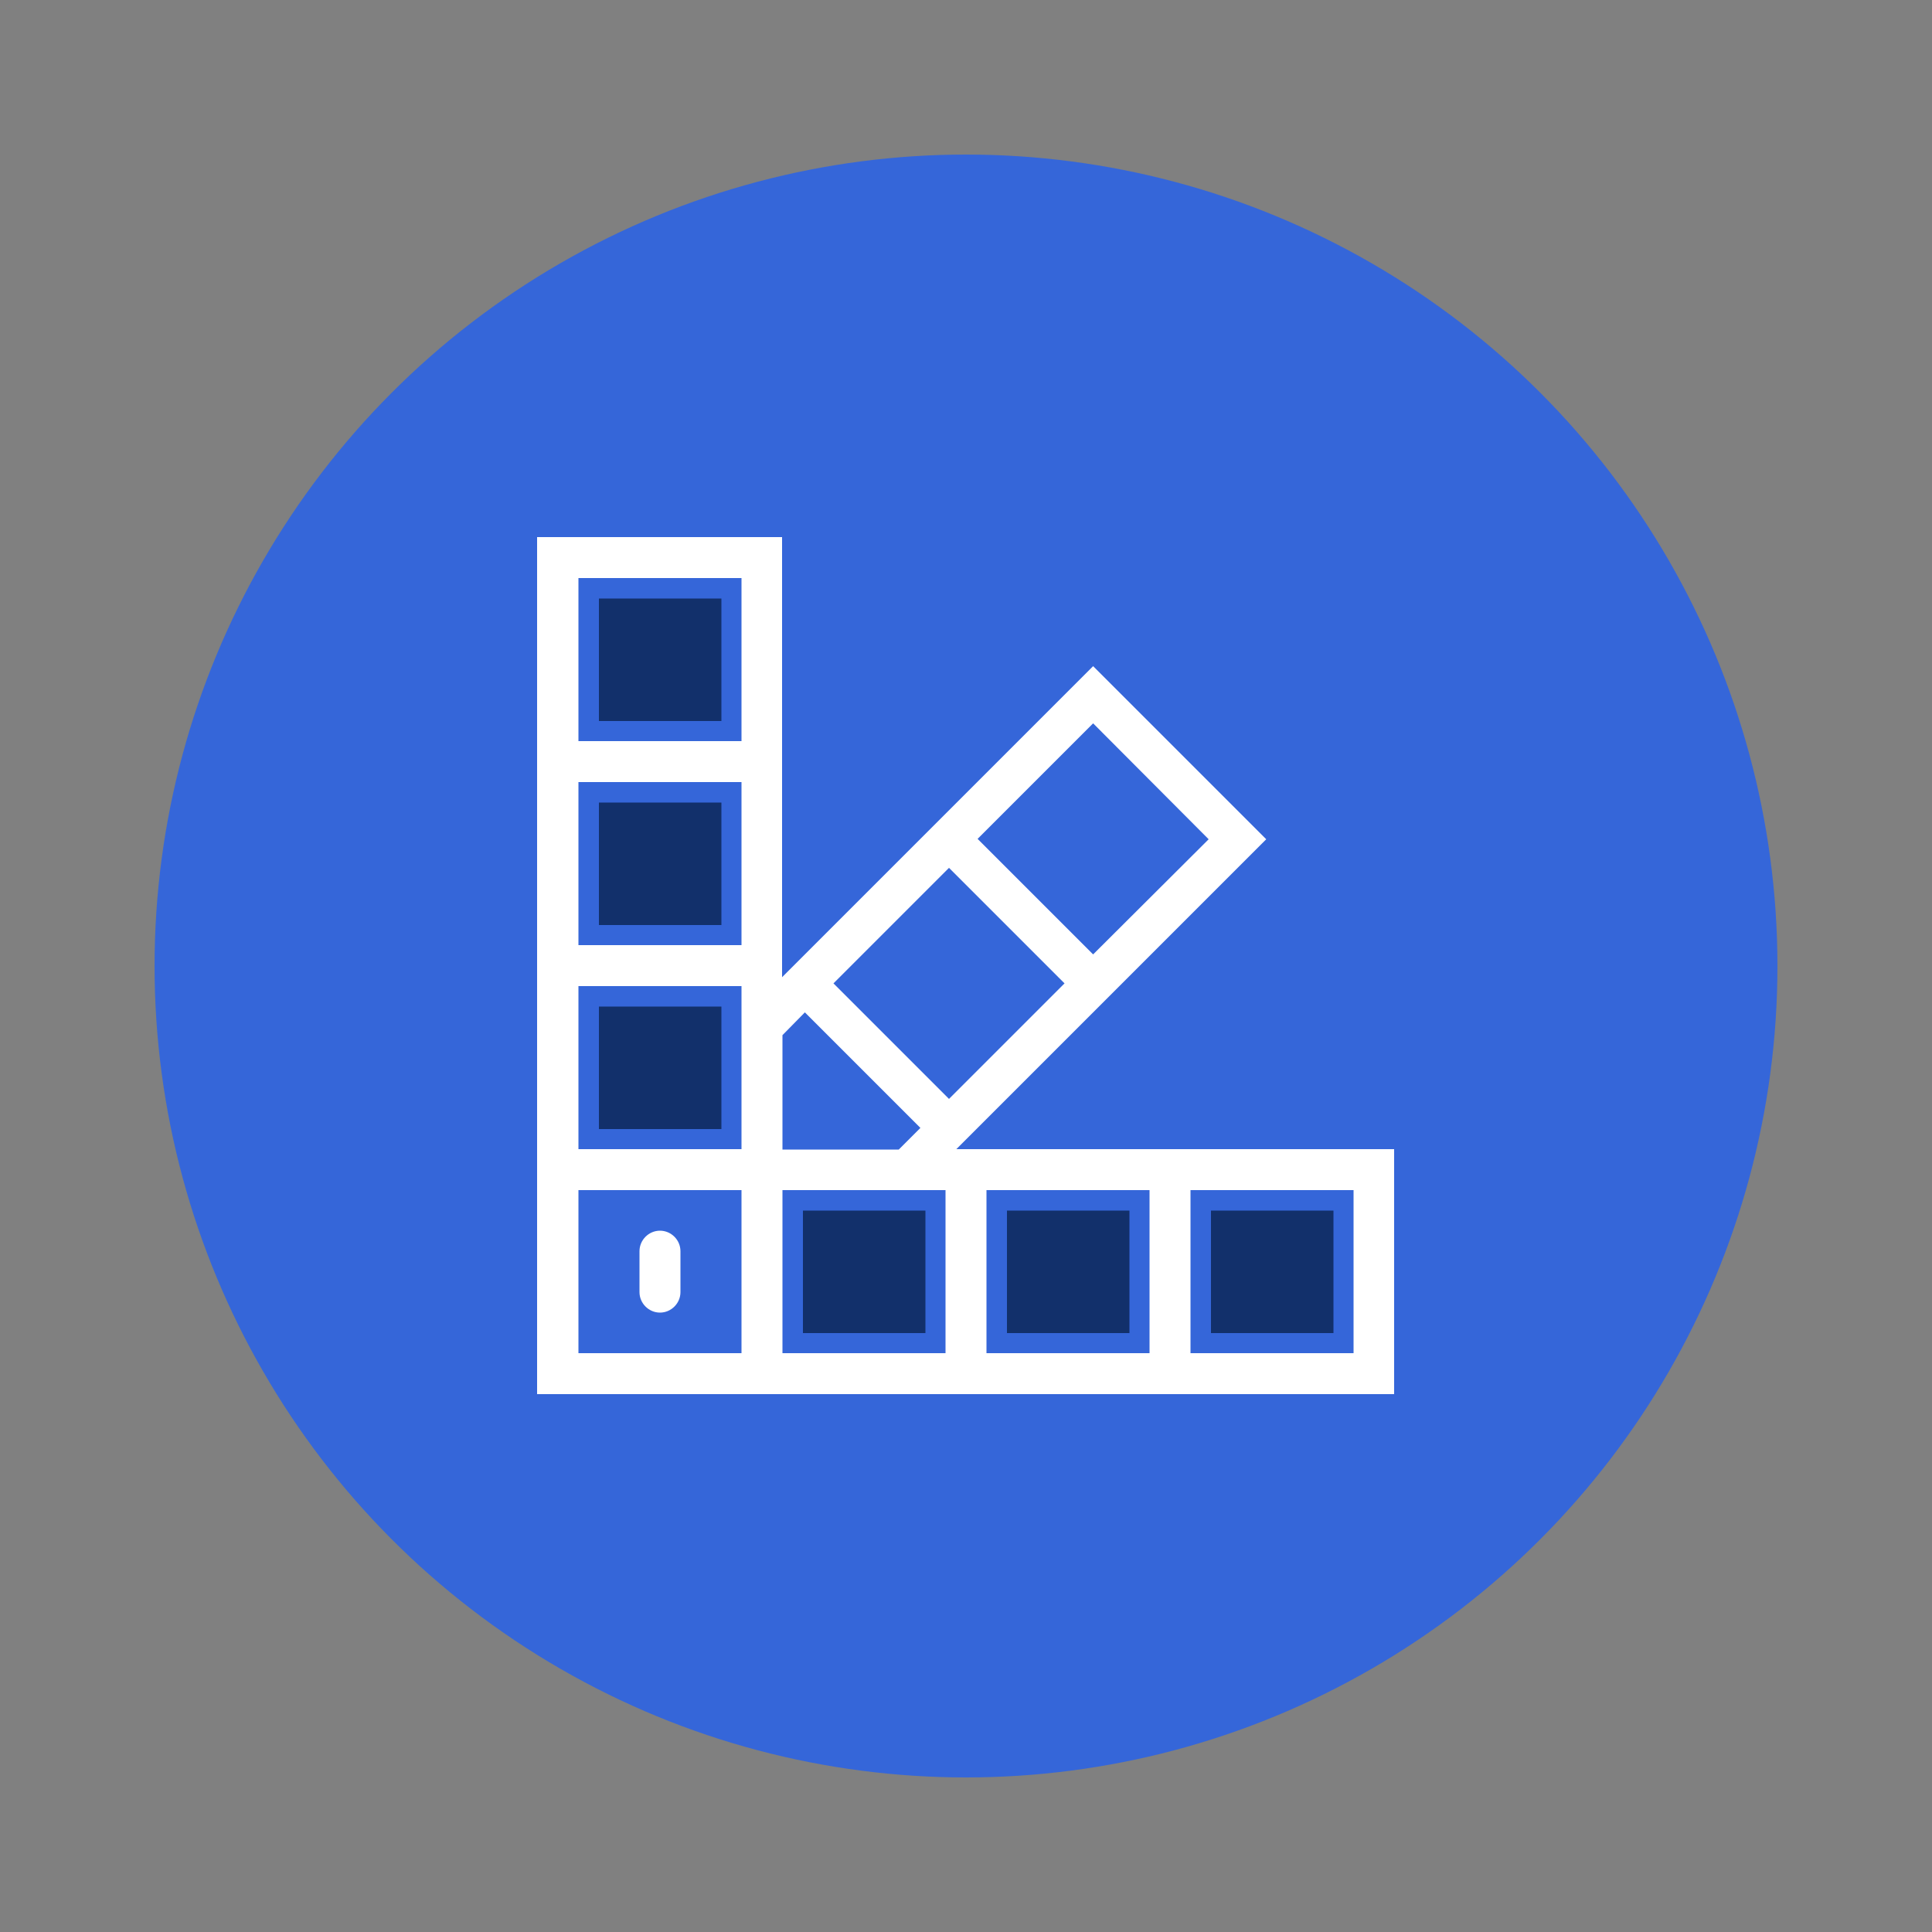 <?xml version="1.0" encoding="UTF-8"?> <!-- Generator: Adobe Illustrator 25.4.0, SVG Export Plug-In . SVG Version: 6.00 Build 0) --> <svg xmlns="http://www.w3.org/2000/svg" xmlns:xlink="http://www.w3.org/1999/xlink" x="0px" y="0px" viewBox="0 0 500 500" style="enable-background:new 0 0 500 500;" xml:space="preserve"><rect x="0" y="0" width="500" height="500" fill="#808080" stroke="none"/> <style type="text/css"> .st0{fill:#3566D9;} .st1{fill:#FFFFFF;} .st2{fill:#12306B;} </style> <circle class="st0" cx="250" cy="250" r="210"></circle> <g> <g> <rect x="155" y="154.9" class="st2" width="31.7" height="31.7"></rect> <rect x="155" y="207.7" class="st2" width="31.7" height="31.7"></rect> <rect x="155" y="260.5" class="st2" width="31.7" height="31.7"></rect> <rect x="207.8" y="313.3" class="st2" width="31.7" height="31.7"></rect> <rect x="260.6" y="313.3" class="st2" width="31.7" height="31.7"></rect> <rect x="313.4" y="313.3" class="st2" width="31.7" height="31.7"></rect> </g> <g> <path class="st1" d="M360.9,297.4H247.5l80.2-80.2l-44.8-44.8l-80.5,80.5V139h-63.4v158.4v63.4v0h63.4v0h158.4V297.4z M297.5,308 v42.2h-42.2V308H297.5z M245.6,284.4l-29.9-29.9l29.9-29.9l29.9,29.9L245.6,284.4z M312.8,217.2L282.9,247l-29.9-29.9l29.9-29.9 L312.8,217.2z M208.3,262l29.9,29.9l-5.6,5.6h-30.1v-29.6L208.3,262z M191.9,244.6h-42.2v-42.2h42.2V244.6z M191.9,149.6v42.2 h-42.2v-42.2H191.9z M149.7,255.2h42.2v42.2h-42.2V255.2z M149.7,350.2V308h42.2v42.2H149.7z M202.5,308h42.2v42.2h-42.2V308z M350.3,350.2h-42.2V308h42.2V350.2z"></path> <path class="st1" d="M170.8,318.5c-2.9,0-5.3,2.4-5.3,5.3v10.6c0,2.9,2.4,5.3,5.3,5.3s5.3-2.4,5.3-5.3v-10.6 C176.1,320.9,173.7,318.5,170.8,318.5z"></path> </g> </g> </svg> 